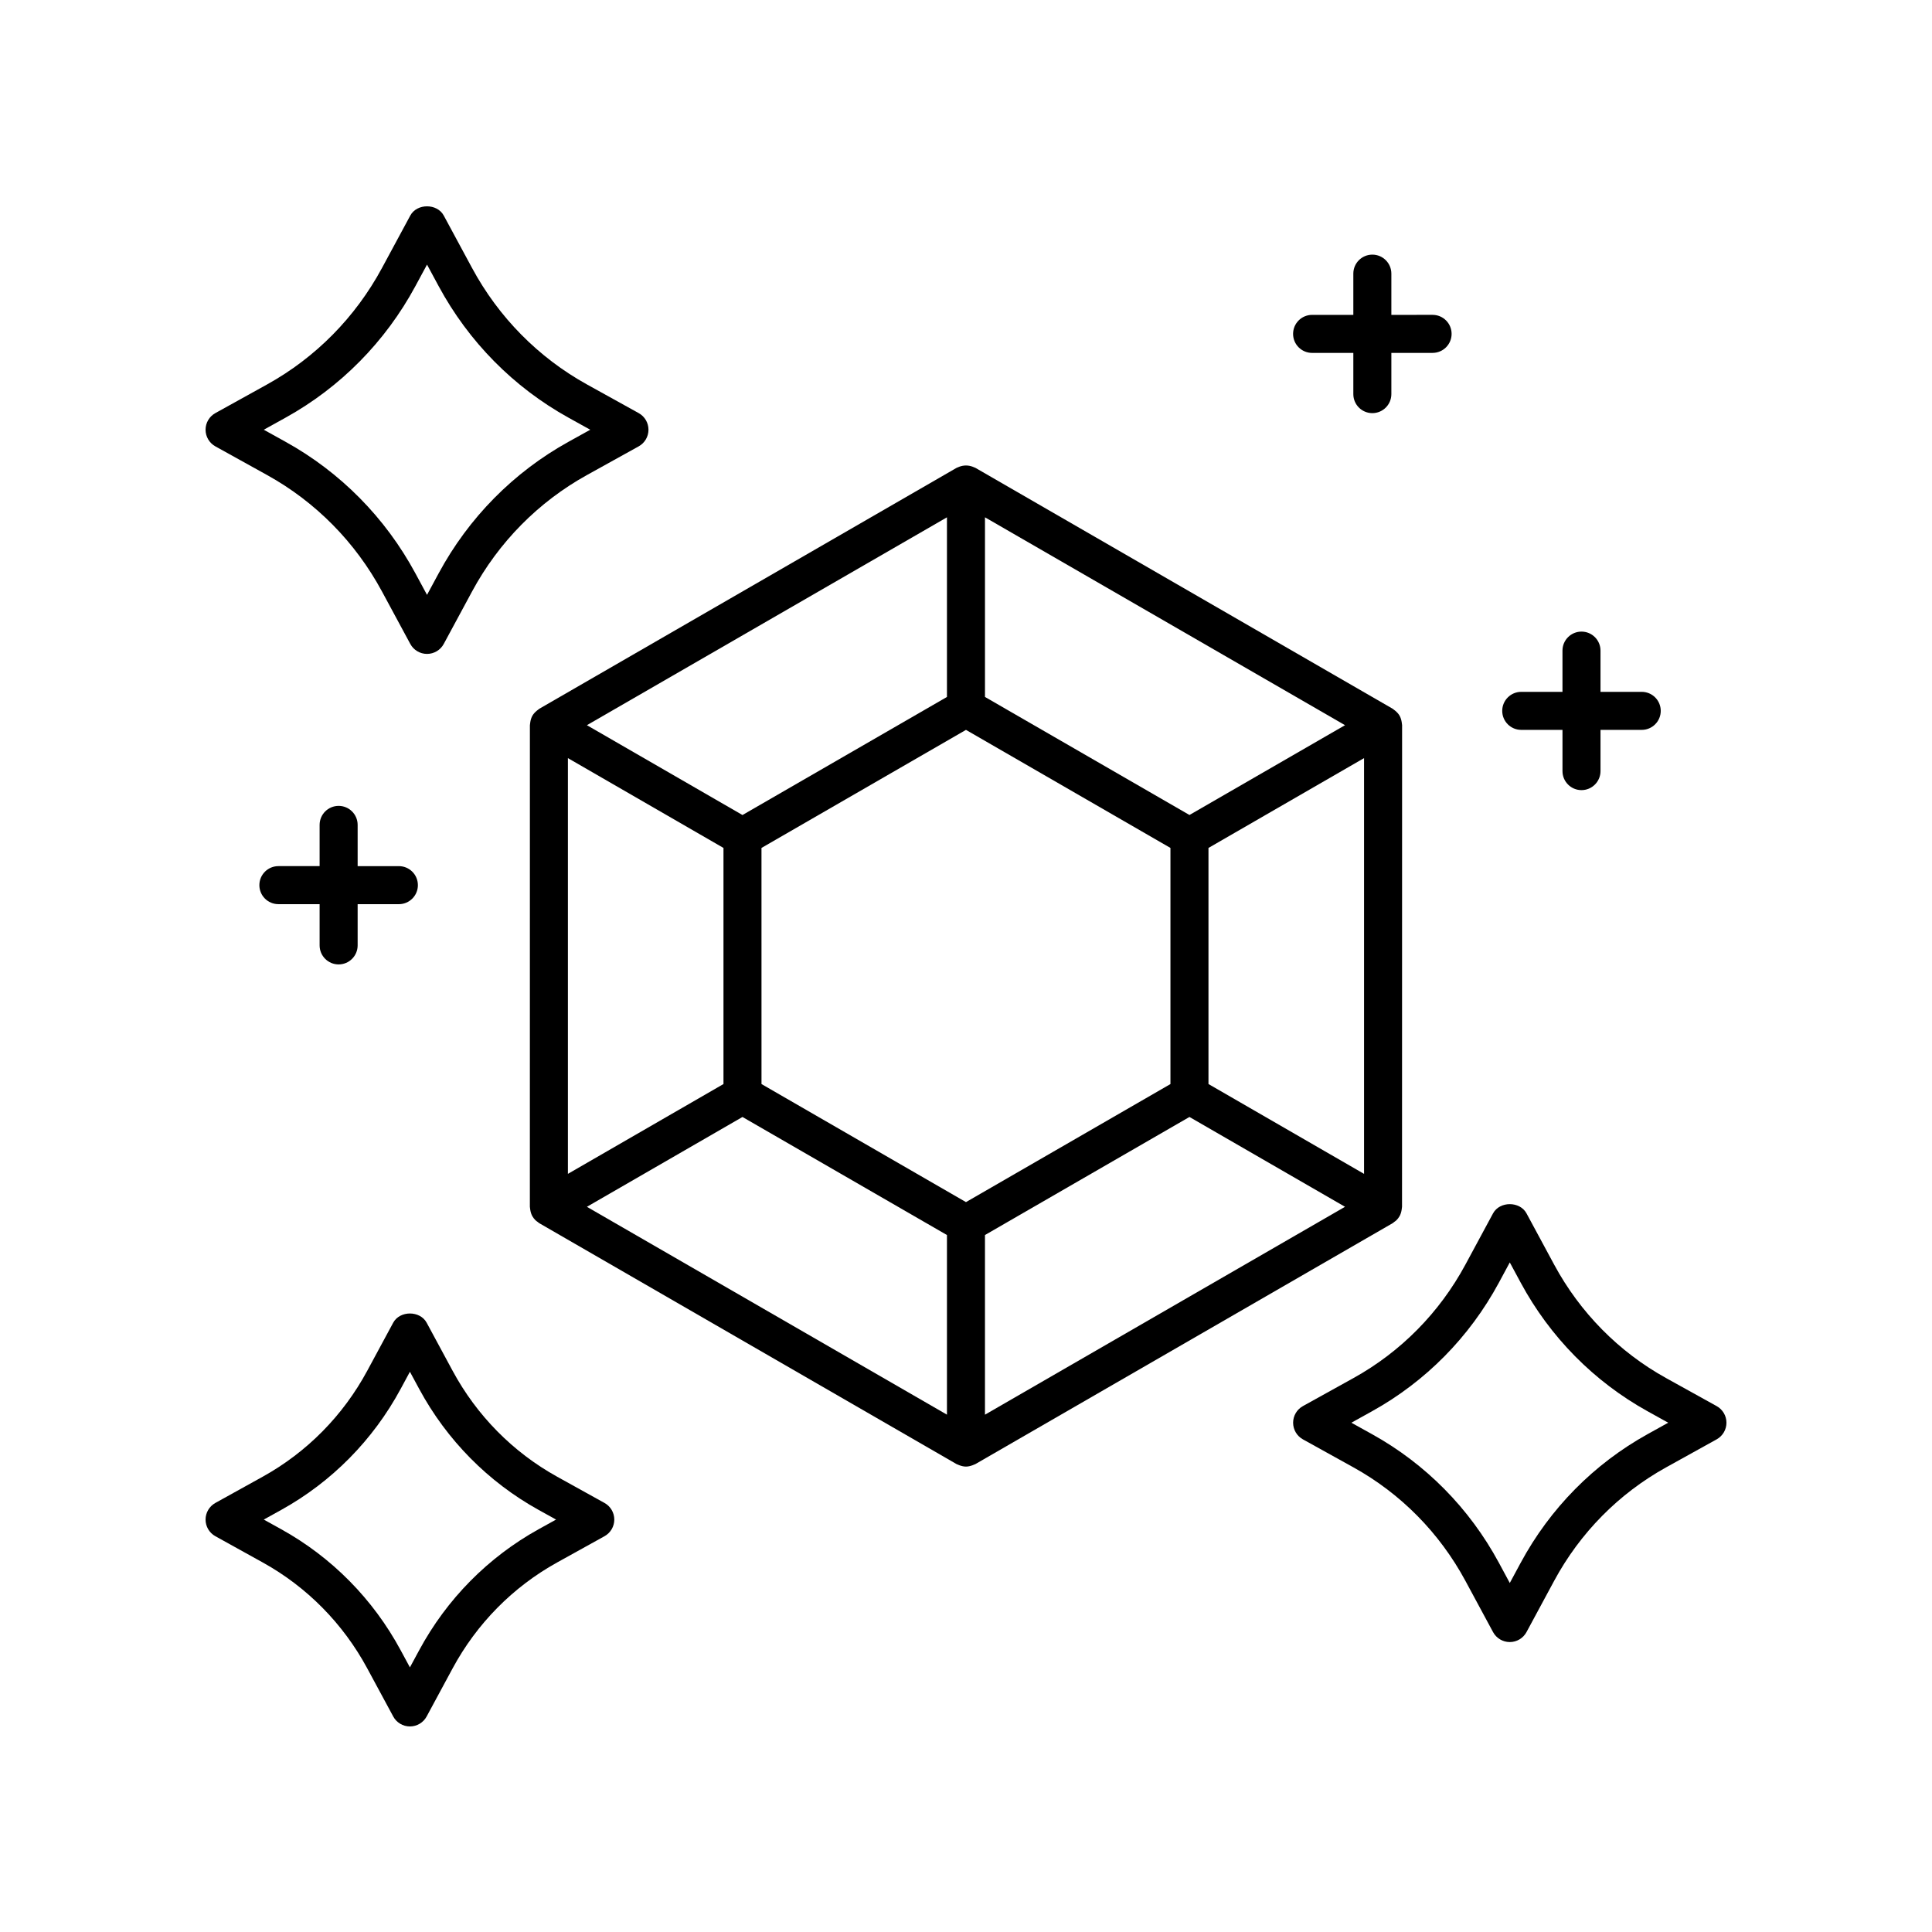 <?xml version="1.0" encoding="UTF-8"?>
<!-- The Best Svg Icon site in the world: iconSvg.co, Visit us! https://iconsvg.co -->
<svg fill="#000000" width="800px" height="800px" version="1.1" viewBox="144 144 512 512" xmlns="http://www.w3.org/2000/svg">
 <g>
  <path d="m233.74 399.58c2.781 0 5.039-2.254 5.039-5.039v-10.926h10.926c2.781 0 5.039-2.254 5.039-5.039 0-2.781-2.254-5.039-5.039-5.039h-10.926v-10.93c0-2.781-2.254-5.039-5.039-5.039-2.781 0-5.039 2.254-5.039 5.039v10.926h-10.926c-2.781 0-5.039 2.254-5.039 5.039 0 2.781 2.254 5.039 5.039 5.039h10.926v10.926c0 2.785 2.258 5.043 5.039 5.043z"/>
  <path d="m528.69 232.48c0-2.781-2.254-5.039-5.039-5.039l-10.926 0.004v-10.926c0-2.781-2.254-5.039-5.039-5.039-2.781 0-5.039 2.254-5.039 5.039v10.926h-10.926c-2.781 0-5.039 2.254-5.039 5.039 0 2.781 2.254 5.039 5.039 5.039l10.926-0.004v10.926c0 2.781 2.254 5.039 5.039 5.039 2.781 0 5.039-2.254 5.039-5.039v-10.926h10.926c2.781 0 5.039-2.254 5.039-5.039z"/>
  <path d="m563.11 353.39c2.781 0 5.039-2.254 5.039-5.039v-10.926h10.926c2.781 0 5.039-2.254 5.039-5.039 0-2.781-2.254-5.039-5.039-5.039h-10.926v-10.926c0-2.781-2.254-5.039-5.039-5.039-2.781 0-5.039 2.254-5.039 5.039v10.926h-10.926c-2.781 0-5.039 2.254-5.039 5.039 0 2.781 2.254 5.039 5.039 5.039h10.93v10.926c0 2.781 2.254 5.039 5.035 5.039z"/>
  <path d="m201.07 262.29 13.734 7.613c12.859 7.125 23.379 17.785 30.414 30.828l7.512 13.918c0.879 1.629 2.582 2.644 4.434 2.644 1.852 0 3.555-1.016 4.434-2.644l7.512-13.918c7.039-13.039 17.555-23.699 30.414-30.828l13.734-7.613c1.602-0.887 2.594-2.574 2.594-4.406 0-1.832-0.992-3.519-2.594-4.406l-13.734-7.609c-12.859-7.129-23.379-17.789-30.414-30.828l-7.512-13.918c-1.758-3.258-7.109-3.258-8.867 0l-7.512 13.918c-7.039 13.039-17.555 23.699-30.414 30.828l-13.734 7.609c-1.602 0.887-2.594 2.57-2.594 4.406 0 1.828 0.992 3.516 2.594 4.406zm18.621-7.613c14.547-8.062 26.441-20.117 34.395-34.852l3.078-5.703 3.078 5.703c7.953 14.734 19.848 26.789 34.395 34.852l5.785 3.207-5.785 3.207c-14.547 8.062-26.441 20.113-34.395 34.852l-3.078 5.703-3.078-5.703c-7.953-14.738-19.848-26.789-34.395-34.852l-5.785-3.207z"/>
  <path d="m201.07 551.11 12.574 6.969c11.707 6.488 21.277 16.191 27.68 28.055l6.879 12.742c0.875 1.633 2.578 2.648 4.43 2.648 1.852 0 3.555-1.016 4.434-2.644l6.879-12.746c6.402-11.863 15.973-21.562 27.68-28.055l12.574-6.969c1.602-0.887 2.594-2.574 2.594-4.406s-0.992-3.519-2.594-4.406l-12.574-6.969c-11.703-6.488-21.277-16.188-27.68-28.055l-6.879-12.742c-1.758-3.258-7.109-3.258-8.867 0l-6.879 12.742c-6.402 11.867-15.977 21.566-27.68 28.055l-12.574 6.969c-1.598 0.891-2.59 2.578-2.59 4.406 0 1.832 0.992 3.519 2.594 4.406zm17.457-6.969c13.391-7.426 24.34-18.516 31.66-32.082l2.445-4.527 2.445 4.527c7.32 13.566 18.27 24.656 31.66 32.082l4.625 2.562-4.625 2.562c-13.395 7.426-24.344 18.52-31.66 32.082l-2.445 4.527-2.445-4.527c-7.316-13.566-18.266-24.66-31.66-32.082l-4.625-2.562z"/>
  <path d="m598.93 516.63-13.41-7.434c-12.535-6.945-22.785-17.34-29.648-30.051l-7.332-13.59c-1.758-3.258-7.109-3.258-8.867 0l-7.332 13.59c-6.859 12.711-17.113 23.102-29.648 30.051l-13.41 7.434c-1.602 0.887-2.594 2.574-2.594 4.406 0 1.832 0.992 3.519 2.594 4.406l13.41 7.434c12.535 6.949 22.785 17.34 29.648 30.051l7.332 13.59c0.879 1.629 2.582 2.644 4.434 2.644 1.852 0 3.555-1.016 4.434-2.644l7.332-13.59c6.859-12.711 17.113-23.102 29.648-30.051l13.41-7.434c1.602-0.891 2.598-2.574 2.598-4.406 0-1.836-0.996-3.519-2.598-4.406zm-18.293 7.43c-14.223 7.883-25.852 19.668-33.629 34.074l-2.898 5.375-2.898-5.375c-7.777-14.41-19.406-26.191-33.629-34.074l-5.457-3.027 5.457-3.027c14.223-7.883 25.852-19.664 33.629-34.074l2.898-5.375 2.898 5.375c7.777 14.41 19.406 26.191 33.629 34.074l5.457 3.027z"/>
  <path d="m515.57 336.18c0-0.137-0.043-0.262-0.051-0.398-0.012-0.152-0.035-0.297-0.059-0.449-0.102-0.59-0.266-1.156-0.559-1.668v-0.004c-0.297-0.512-0.707-0.941-1.168-1.324-0.117-0.098-0.234-0.191-0.359-0.277-0.109-0.074-0.199-0.176-0.316-0.242l-110.54-63.82c-0.121-0.07-0.254-0.098-0.375-0.156-0.133-0.062-0.266-0.117-0.406-0.168-1.129-0.418-2.344-0.418-3.473 0-0.141 0.051-0.273 0.105-0.406 0.168-0.125 0.059-0.258 0.086-0.375 0.156l-110.54 63.82c-0.113 0.066-0.199 0.164-0.309 0.238-0.133 0.09-0.254 0.188-0.379 0.293-0.457 0.383-0.863 0.809-1.156 1.316v0.004c-0.293 0.508-0.461 1.078-0.559 1.668-0.027 0.152-0.047 0.297-0.059 0.449-0.012 0.133-0.051 0.262-0.051 0.398l-0.008 127.62c0 0.137 0.043 0.262 0.051 0.398 0.012 0.152 0.035 0.297 0.059 0.449 0.102 0.59 0.266 1.156 0.559 1.668v0.004c0.004 0.008 0.008 0.012 0.012 0.016 0.219 0.379 0.488 0.727 0.801 1.035 0.176 0.176 0.383 0.301 0.578 0.445 0.152 0.113 0.285 0.25 0.449 0.348l110.55 63.82c0.121 0.07 0.254 0.098 0.375 0.156 0.133 0.062 0.266 0.117 0.406 0.168 0.562 0.207 1.145 0.348 1.738 0.348s1.172-0.145 1.734-0.352c0.141-0.051 0.273-0.105 0.406-0.168 0.125-0.059 0.258-0.086 0.375-0.156l110.53-63.816c0.168-0.098 0.297-0.234 0.449-0.348 0.195-0.145 0.402-0.27 0.578-0.445 0.312-0.312 0.582-0.66 0.801-1.035 0.004-0.008 0.008-0.012 0.012-0.016v-0.004c0.293-0.508 0.461-1.078 0.559-1.668 0.027-0.152 0.047-0.297 0.059-0.449 0.012-0.133 0.051-0.262 0.051-0.398zm-221.07 8.727 41.23 23.805v62.57l-41.23 23.805zm164.72 15.074-54.191-31.285v-47.605l95.418 55.09zm-59.227 102.59-54.188-31.285-0.004-62.574 54.191-31.285 54.188 31.285v62.574zm-5.039-133.87-54.188 31.289-41.23-23.805 95.418-55.09zm-54.191 111.31 54.191 31.285v47.605l-95.418-55.086zm64.266 31.285 54.188-31.289 41.23 23.805-95.418 55.094zm59.23-40.016v-62.566l41.23-23.805v110.18z"/>
 </g>
</svg>